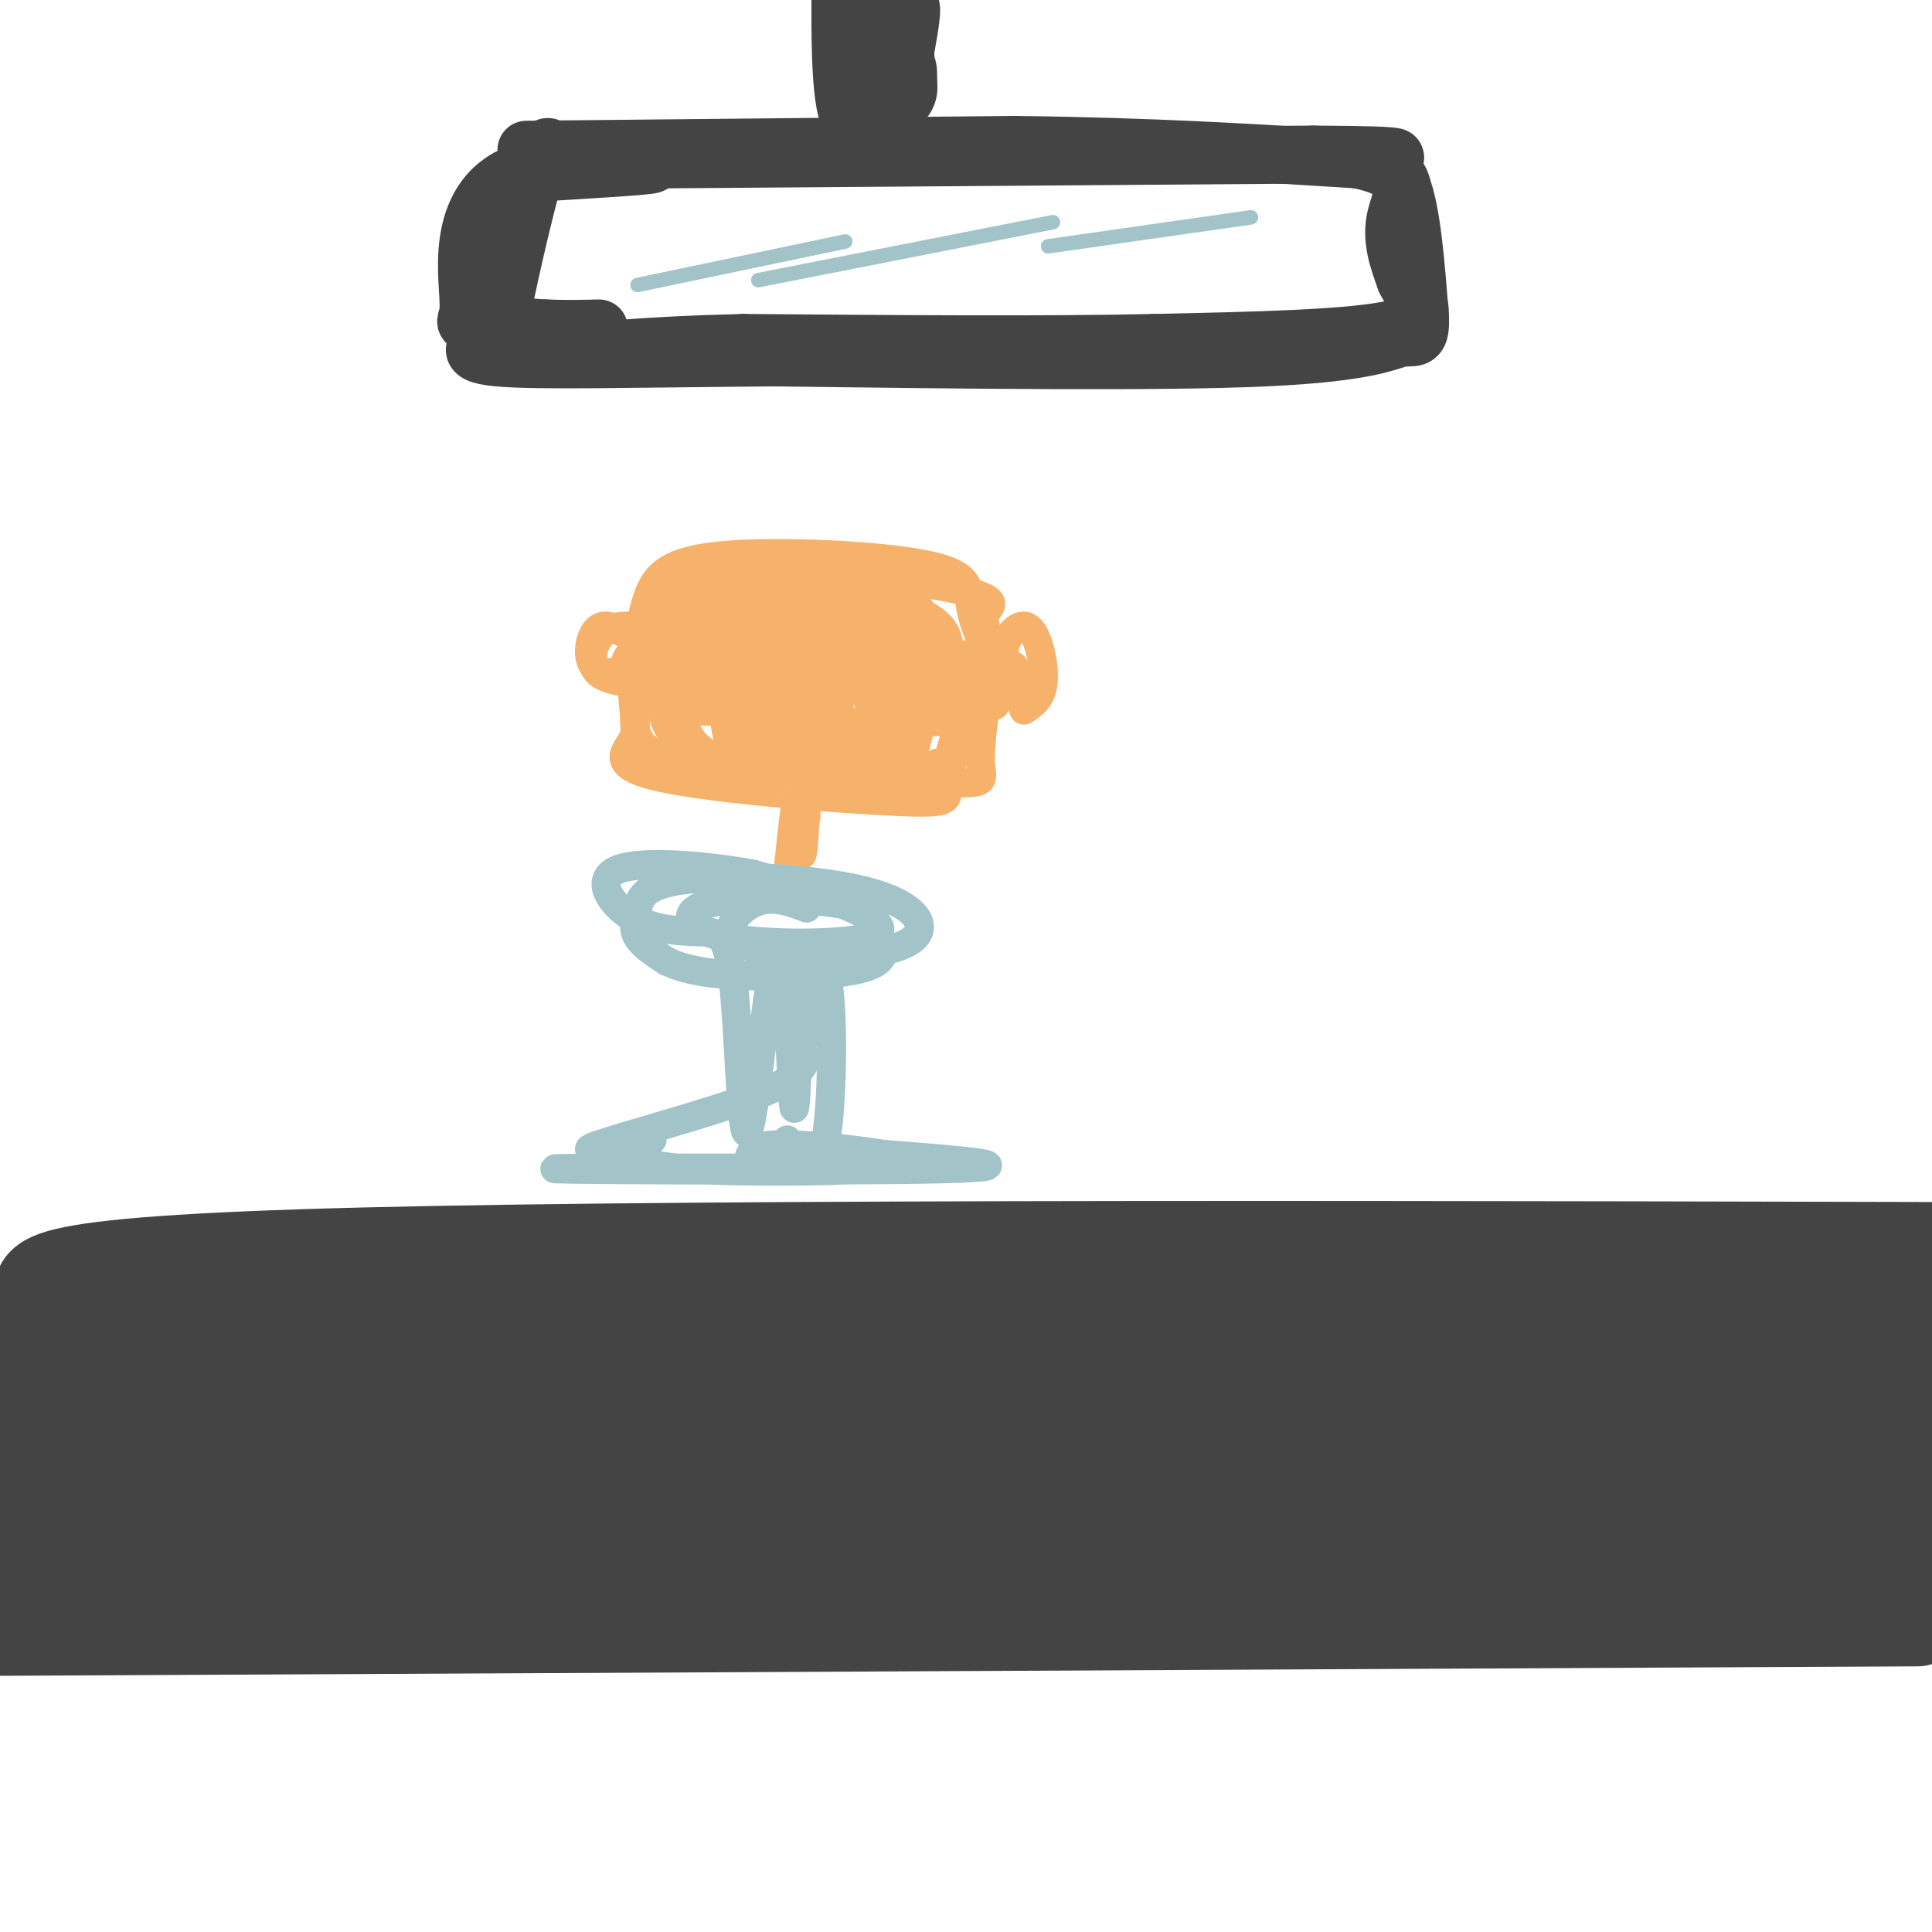 <svg viewBox='0 0 400 400' version='1.1' xmlns='http://www.w3.org/2000/svg' xmlns:xlink='http://www.w3.org/1999/xlink'><g fill='none' stroke='#444444' stroke-width='20' stroke-linecap='round' stroke-linejoin='round'><path d='M11,270c-4.500,-4.083 -9.000,-8.167 64,-10c73.000,-1.833 223.500,-1.417 374,-1'/><path d='M395,262c-102.399,-0.488 -204.798,-0.976 -279,0c-74.202,0.976 -120.208,3.417 -63,4c57.208,0.583 217.631,-0.690 296,0c78.369,0.690 74.685,3.345 71,6'/><path d='M387,276c0.000,0.000 -400.000,1.000 -400,1'/><path d='M-1,279c108.083,-1.250 216.167,-2.500 284,0c67.833,2.500 95.417,8.750 123,15'/><path d='M375,310c-137.500,-0.333 -275.000,-0.667 -339,0c-64.000,0.667 -54.500,2.333 -45,4'/><path d='M32,310c-4.333,-1.250 -8.667,-2.500 53,-3c61.667,-0.500 189.333,-0.250 317,0'/><path d='M391,307c-161.424,0.292 -322.848,0.584 -367,0c-44.152,-0.584 28.970,-2.043 94,-9c65.030,-6.957 121.970,-19.411 174,-24c52.030,-4.589 99.152,-1.311 48,0c-51.152,1.311 -200.576,0.656 -350,0'/><path d='M3,274c167.687,-1.142 335.375,-2.284 373,1c37.625,3.284 -54.812,10.994 -158,15c-103.188,4.006 -217.128,4.309 -210,1c7.128,-3.309 135.322,-10.231 184,-13c48.678,-2.769 17.839,-1.384 -13,0'/><path d='M179,278c-32.667,0.000 -107.833,0.000 -183,0'/><path d='M2,293c13.649,1.714 27.298,3.429 49,4c21.702,0.571 51.458,0.000 83,-3c31.542,-3.000 64.869,-8.429 112,-11c47.131,-2.571 108.065,-2.286 169,-2'/><path d='M396,290c-25.258,5.060 -50.516,10.119 -96,13c-45.484,2.881 -111.193,3.582 -134,3c-22.807,-0.582 -2.711,-2.449 49,-4c51.711,-1.551 135.036,-2.787 162,-1c26.964,1.787 -2.433,6.596 -66,11c-63.567,4.404 -161.305,8.401 -194,10c-32.695,1.599 -0.348,0.799 32,0'/><path d='M149,322c47.167,0.333 149.083,1.167 251,2'/><path d='M397,335c0.000,0.000 -405.000,2.000 -405,2'/><path d='M2,335c47.917,-5.333 95.833,-10.667 94,-13c-1.833,-2.333 -53.417,-1.667 -105,-1'/><path d='M21,317c54.333,-0.417 108.667,-0.833 103,-1c-5.667,-0.167 -71.333,-0.083 -137,0'/><path d='M39,319c0.000,0.000 376.000,0.000 376,0'/><path d='M184,15c0.077,2.452 0.155,4.905 0,3c-0.155,-1.905 -0.542,-8.167 -1,-7c-0.458,1.167 -0.988,9.762 -1,11c-0.012,1.238 0.494,-4.881 1,-11'/></g>
<g fill='none' stroke='#444444' stroke-width='12' stroke-linecap='round' stroke-linejoin='round'><path d='M185,23c2.423,-12.179 4.845,-24.357 3,-21c-1.845,3.357 -7.958,22.250 -11,23c-3.042,0.750 -3.012,-16.643 -3,-23c0.012,-6.357 0.006,-1.679 0,3'/><path d='M174,5c0.833,4.000 2.917,12.500 5,21'/><path d='M182,11c0.000,0.000 -2.000,-10.000 -2,-10'/><path d='M137,33c0.000,0.000 135.000,-1.000 135,-1'/><path d='M272,32c23.869,0.107 16.042,0.875 14,1c-2.042,0.125 1.702,-0.393 4,5c2.298,5.393 3.149,16.696 4,28'/><path d='M294,66c0.167,5.000 -1.417,3.500 -4,4c-2.583,0.500 -6.167,3.000 -28,4c-21.833,1.000 -61.917,0.500 -102,0'/><path d='M160,74c-28.533,0.222 -48.867,0.778 -57,0c-8.133,-0.778 -4.067,-2.889 0,-5'/><path d='M103,69c1.600,-8.289 5.600,-26.511 8,-34c2.400,-7.489 3.200,-4.244 4,-1'/><path d='M115,34c6.311,-0.244 20.089,-0.356 20,0c-0.089,0.356 -14.044,1.178 -28,2'/><path d='M107,36c-6.628,2.676 -9.199,8.367 -10,14c-0.801,5.633 0.169,11.209 0,14c-0.169,2.791 -1.477,2.797 1,3c2.477,0.203 8.738,0.601 15,1'/><path d='M113,68c4.333,0.167 7.667,0.083 11,0'/><path d='M109,31c0.000,0.000 101.000,-1.000 101,-1'/><path d='M210,30c28.667,0.333 49.833,1.667 71,3'/><path d='M281,33c12.733,2.556 9.067,7.444 8,12c-1.067,4.556 0.467,8.778 2,13'/><path d='M291,58c2.089,4.111 6.311,7.889 -2,10c-8.311,2.111 -29.156,2.556 -50,3'/><path d='M239,71c-22.500,0.500 -53.750,0.250 -85,0'/><path d='M154,71c-21.333,0.500 -32.167,1.750 -43,3'/></g>
<g fill='none' stroke='#a2c4c9' stroke-width='3' stroke-linecap='round' stroke-linejoin='round'><path d='M132,59c0.000,0.000 43.000,-9.000 43,-9'/><path d='M157,58c0.000,0.000 61.000,-12.000 61,-12'/><path d='M217,51c0.000,0.000 42.000,-6.000 42,-6'/></g>
<g fill='none' stroke='#f6b26b' stroke-width='6' stroke-linecap='round' stroke-linejoin='round'><path d='M178,142c-0.915,-1.088 -1.830,-2.175 -3,0c-1.170,2.175 -2.596,7.614 -1,12c1.596,4.386 6.212,7.719 9,4c2.788,-3.719 3.747,-14.492 2,-19c-1.747,-4.508 -6.201,-2.752 -10,-1c-3.799,1.752 -6.943,3.501 -8,6c-1.057,2.499 -0.029,5.750 1,9'/><path d='M168,153c1.166,2.150 3.581,3.026 7,4c3.419,0.974 7.842,2.047 10,-2c2.158,-4.047 2.051,-13.216 2,-17c-0.051,-3.784 -0.047,-2.185 -3,-2c-2.953,0.185 -8.864,-1.043 -12,0c-3.136,1.043 -3.498,4.358 -4,8c-0.502,3.642 -1.143,7.612 1,10c2.143,2.388 7.072,3.194 12,4'/><path d='M181,158c2.945,1.232 4.307,2.312 5,-3c0.693,-5.312 0.717,-17.018 1,-22c0.283,-4.982 0.824,-3.242 -2,-3c-2.824,0.242 -9.014,-1.015 -13,0c-3.986,1.015 -5.770,4.303 -7,9c-1.230,4.697 -1.908,10.803 0,15c1.908,4.197 6.402,6.485 10,7c3.598,0.515 6.299,-0.742 9,-2'/><path d='M184,159c1.907,-1.208 2.176,-3.227 3,-9c0.824,-5.773 2.204,-15.300 -2,-19c-4.204,-3.700 -13.991,-1.572 -18,-1c-4.009,0.572 -2.239,-0.411 -2,4c0.239,4.411 -1.052,14.215 0,20c1.052,5.785 4.447,7.551 8,8c3.553,0.449 7.264,-0.417 10,-1c2.736,-0.583 4.496,-0.881 6,-5c1.504,-4.119 2.752,-12.060 4,-20'/><path d='M193,136c0.563,-4.831 -0.031,-6.909 -4,-9c-3.969,-2.091 -11.314,-4.193 -18,-2c-6.686,2.193 -12.714,8.683 -15,13c-2.286,4.317 -0.831,6.461 0,8c0.831,1.539 1.037,2.474 4,4c2.963,1.526 8.682,3.641 14,5c5.318,1.359 10.234,1.960 13,0c2.766,-1.960 3.383,-6.480 4,-11'/><path d='M191,144c1.102,-5.315 1.859,-13.102 0,-17c-1.859,-3.898 -6.332,-3.906 -12,-4c-5.668,-0.094 -12.530,-0.273 -18,1c-5.470,1.273 -9.549,3.999 -11,10c-1.451,6.001 -0.276,15.279 1,20c1.276,4.721 2.651,4.886 8,6c5.349,1.114 14.671,3.175 20,3c5.329,-0.175 6.664,-2.588 8,-5'/><path d='M187,158c2.104,-3.997 3.365,-11.488 5,-17c1.635,-5.512 3.643,-9.044 -3,-11c-6.643,-1.956 -21.937,-2.336 -29,0c-7.063,2.336 -5.895,7.388 -5,13c0.895,5.612 1.518,11.782 3,15c1.482,3.218 3.822,3.482 7,4c3.178,0.518 7.194,1.291 10,-1c2.806,-2.291 4.403,-7.645 6,-13'/><path d='M181,148c1.558,-4.184 2.452,-8.144 -2,-10c-4.452,-1.856 -14.249,-1.609 -19,-1c-4.751,0.609 -4.455,1.580 -5,5c-0.545,3.420 -1.929,9.290 2,12c3.929,2.710 13.172,2.259 18,2c4.828,-0.259 5.243,-0.327 6,-4c0.757,-3.673 1.858,-10.950 -1,-14c-2.858,-3.050 -9.674,-1.871 -13,0c-3.326,1.871 -3.163,4.436 -3,7'/><path d='M164,145c-1.287,1.675 -3.004,2.362 0,4c3.004,1.638 10.729,4.228 14,3c3.271,-1.228 2.089,-6.274 1,-9c-1.089,-2.726 -2.086,-3.133 -6,-3c-3.914,0.133 -10.746,0.805 -14,2c-3.254,1.195 -2.930,2.913 0,4c2.930,1.087 8.465,1.544 14,2'/><path d='M173,148c2.333,0.333 1.167,0.167 0,0'/><path d='M189,138c6.178,-1.889 12.356,-3.778 13,-1c0.644,2.778 -4.244,10.222 -7,12c-2.756,1.778 -3.378,-2.111 -4,-6'/><path d='M191,143c0.756,-2.489 4.644,-5.711 6,-6c1.356,-0.289 0.178,2.356 -1,5'/><path d='M149,138c-2.679,-1.411 -5.357,-2.821 -8,-3c-2.643,-0.179 -5.250,0.875 -4,3c1.250,2.125 6.357,5.321 9,6c2.643,0.679 2.821,-1.161 3,-3'/><path d='M149,141c0.987,-1.855 1.955,-4.992 0,-6c-1.955,-1.008 -6.834,0.113 -9,2c-2.166,1.887 -1.619,4.539 0,6c1.619,1.461 4.309,1.730 7,2'/><path d='M179,122c1.112,-1.193 2.223,-2.386 0,-3c-2.223,-0.614 -7.781,-0.649 -14,0c-6.219,0.649 -13.097,1.982 -17,5c-3.903,3.018 -4.829,7.719 -4,12c0.829,4.281 3.415,8.140 6,12'/><path d='M150,148c1.242,2.962 1.347,4.368 1,6c-0.347,1.632 -1.144,3.489 8,5c9.144,1.511 28.231,2.676 37,3c8.769,0.324 7.220,-0.193 7,-4c-0.220,-3.807 0.890,-10.903 2,-18'/><path d='M205,140c-0.667,-5.464 -3.333,-10.124 -4,-14c-0.667,-3.876 0.667,-6.967 -9,-9c-9.667,-2.033 -30.333,-3.009 -42,-2c-11.667,1.009 -14.333,4.003 -16,9c-1.667,4.997 -2.333,11.999 -3,19'/><path d='M131,143c-0.048,4.805 1.332,7.318 0,10c-1.332,2.682 -5.378,5.533 6,8c11.378,2.467 38.179,4.549 50,5c11.821,0.451 8.663,-0.728 9,-6c0.337,-5.272 4.168,-14.636 8,-24'/><path d='M204,136c0.920,-5.552 -0.780,-7.431 0,-9c0.780,-1.569 4.041,-2.829 -6,-5c-10.041,-2.171 -33.382,-5.252 -46,-3c-12.618,2.252 -14.513,9.837 -17,17c-2.487,7.163 -5.568,13.904 -2,18c3.568,4.096 13.784,5.548 24,7'/><path d='M157,161c9.230,0.933 20.306,-0.235 26,-3c5.694,-2.765 6.006,-7.127 9,-13c2.994,-5.873 8.671,-13.258 -1,-18c-9.671,-4.742 -34.691,-6.843 -45,-7c-10.309,-0.157 -5.908,1.628 -5,5c0.908,3.372 -1.679,8.331 -3,13c-1.321,4.669 -1.378,9.048 0,12c1.378,2.952 4.189,4.476 7,6'/><path d='M145,156c7.136,1.628 21.477,2.698 29,2c7.523,-0.698 8.229,-3.163 9,-7c0.771,-3.837 1.607,-9.044 3,-13c1.393,-3.956 3.343,-6.659 -7,-8c-10.343,-1.341 -32.979,-1.318 -43,2c-10.021,3.318 -7.429,9.932 -1,13c6.429,3.068 16.694,2.591 24,1c7.306,-1.591 11.653,-4.295 16,-7'/><path d='M175,139c3.214,-2.094 3.250,-3.829 4,-7c0.750,-3.171 2.214,-7.779 -1,-10c-3.214,-2.221 -11.105,-2.055 -18,1c-6.895,3.055 -12.795,8.998 -16,15c-3.205,6.002 -3.715,12.061 0,16c3.715,3.939 11.656,5.757 19,6c7.344,0.243 14.093,-1.088 18,-2c3.907,-0.912 4.974,-1.403 6,-5c1.026,-3.597 2.013,-10.298 3,-17'/><path d='M190,136c0.777,-4.346 1.219,-6.711 3,-6c1.781,0.711 4.903,4.499 6,10c1.097,5.501 0.171,12.715 -1,16c-1.171,3.285 -2.585,2.643 -4,2'/><path d='M211,140c-1.720,-1.792 -3.440,-3.583 -3,-6c0.440,-2.417 3.042,-5.458 5,-4c1.958,1.458 3.274,7.417 3,11c-0.274,3.583 -2.137,4.792 -4,6'/><path d='M212,147c-0.889,-1.422 -1.111,-7.978 -2,-9c-0.889,-1.022 -2.444,3.489 -4,8'/><path d='M132,133c-3.036,-2.143 -6.071,-4.286 -8,-3c-1.929,1.286 -2.750,6.000 -1,8c1.750,2.000 6.071,1.286 8,0c1.929,-1.286 1.464,-3.143 1,-5'/><path d='M132,133c0.531,-1.411 1.359,-2.440 0,-3c-1.359,-0.560 -4.904,-0.651 -7,1c-2.096,1.651 -2.742,5.043 -2,7c0.742,1.957 2.871,2.478 5,3'/></g>
<g fill='none' stroke='#f9cb9c' stroke-width='6' stroke-linecap='round' stroke-linejoin='round'><path d='M167,169c-0.833,2.750 -1.667,5.500 -2,5c-0.333,-0.500 -0.167,-4.250 0,-8'/><path d='M165,166c-0.167,1.167 -0.583,8.083 -1,15'/></g>
<g fill='none' stroke='#f6b26b' stroke-width='6' stroke-linecap='round' stroke-linejoin='round'><path d='M167,164c-0.333,6.333 -0.667,12.667 -1,13c-0.333,0.333 -0.667,-5.333 -1,-11'/><path d='M165,166c-0.500,0.833 -1.250,8.417 -2,16'/></g>
<g fill='none' stroke='#a2c4c9' stroke-width='6' stroke-linecap='round' stroke-linejoin='round'><path d='M167,188c-3.631,-1.362 -7.262,-2.723 -11,-1c-3.738,1.723 -7.582,6.532 -1,9c6.582,2.468 23.591,2.595 31,0c7.409,-2.595 5.217,-7.914 -5,-11c-10.217,-3.086 -28.460,-3.941 -38,-3c-9.540,0.941 -10.376,3.676 -11,6c-0.624,2.324 -1.035,4.235 0,6c1.035,1.765 3.518,3.382 6,5'/><path d='M138,199c2.997,1.464 7.488,2.624 16,3c8.512,0.376 21.044,-0.032 26,-2c4.956,-1.968 2.336,-5.496 1,-8c-1.336,-2.504 -1.388,-3.985 -8,-5c-6.612,-1.015 -19.786,-1.565 -26,0c-6.214,1.565 -5.470,5.244 3,7c8.470,1.756 24.665,1.588 30,0c5.335,-1.588 -0.190,-4.597 -6,-7c-5.810,-2.403 -11.905,-4.202 -18,-6'/><path d='M156,181c-9.107,-1.714 -22.875,-3.000 -28,-1c-5.125,2.000 -1.607,7.286 3,10c4.607,2.714 10.304,2.857 16,3'/><path d='M147,193c1.933,0.400 3.866,0.801 5,12c1.134,11.199 1.469,33.198 3,29c1.531,-4.198 4.258,-34.592 6,-38c1.742,-3.408 2.498,20.169 3,29c0.502,8.831 0.751,2.915 1,-3'/><path d='M165,222c1.417,-7.012 4.458,-23.042 6,-20c1.542,3.042 1.583,25.155 0,34c-1.583,8.845 -4.792,4.423 -8,0'/><path d='M135,236c-2.967,2.531 -5.933,5.062 7,6c12.933,0.938 41.766,0.282 31,0c-10.766,-0.282 -61.129,-0.191 -58,0c3.129,0.191 59.751,0.483 80,0c20.249,-0.483 4.124,-1.742 -12,-3'/><path d='M183,239c-6.489,-1.044 -16.711,-2.156 -22,-2c-5.289,0.156 -5.644,1.578 -6,3'/><path d='M167,219c-0.911,2.267 -1.822,4.533 -11,8c-9.178,3.467 -26.622,8.133 -32,10c-5.378,1.867 1.311,0.933 8,0'/></g>
</svg>